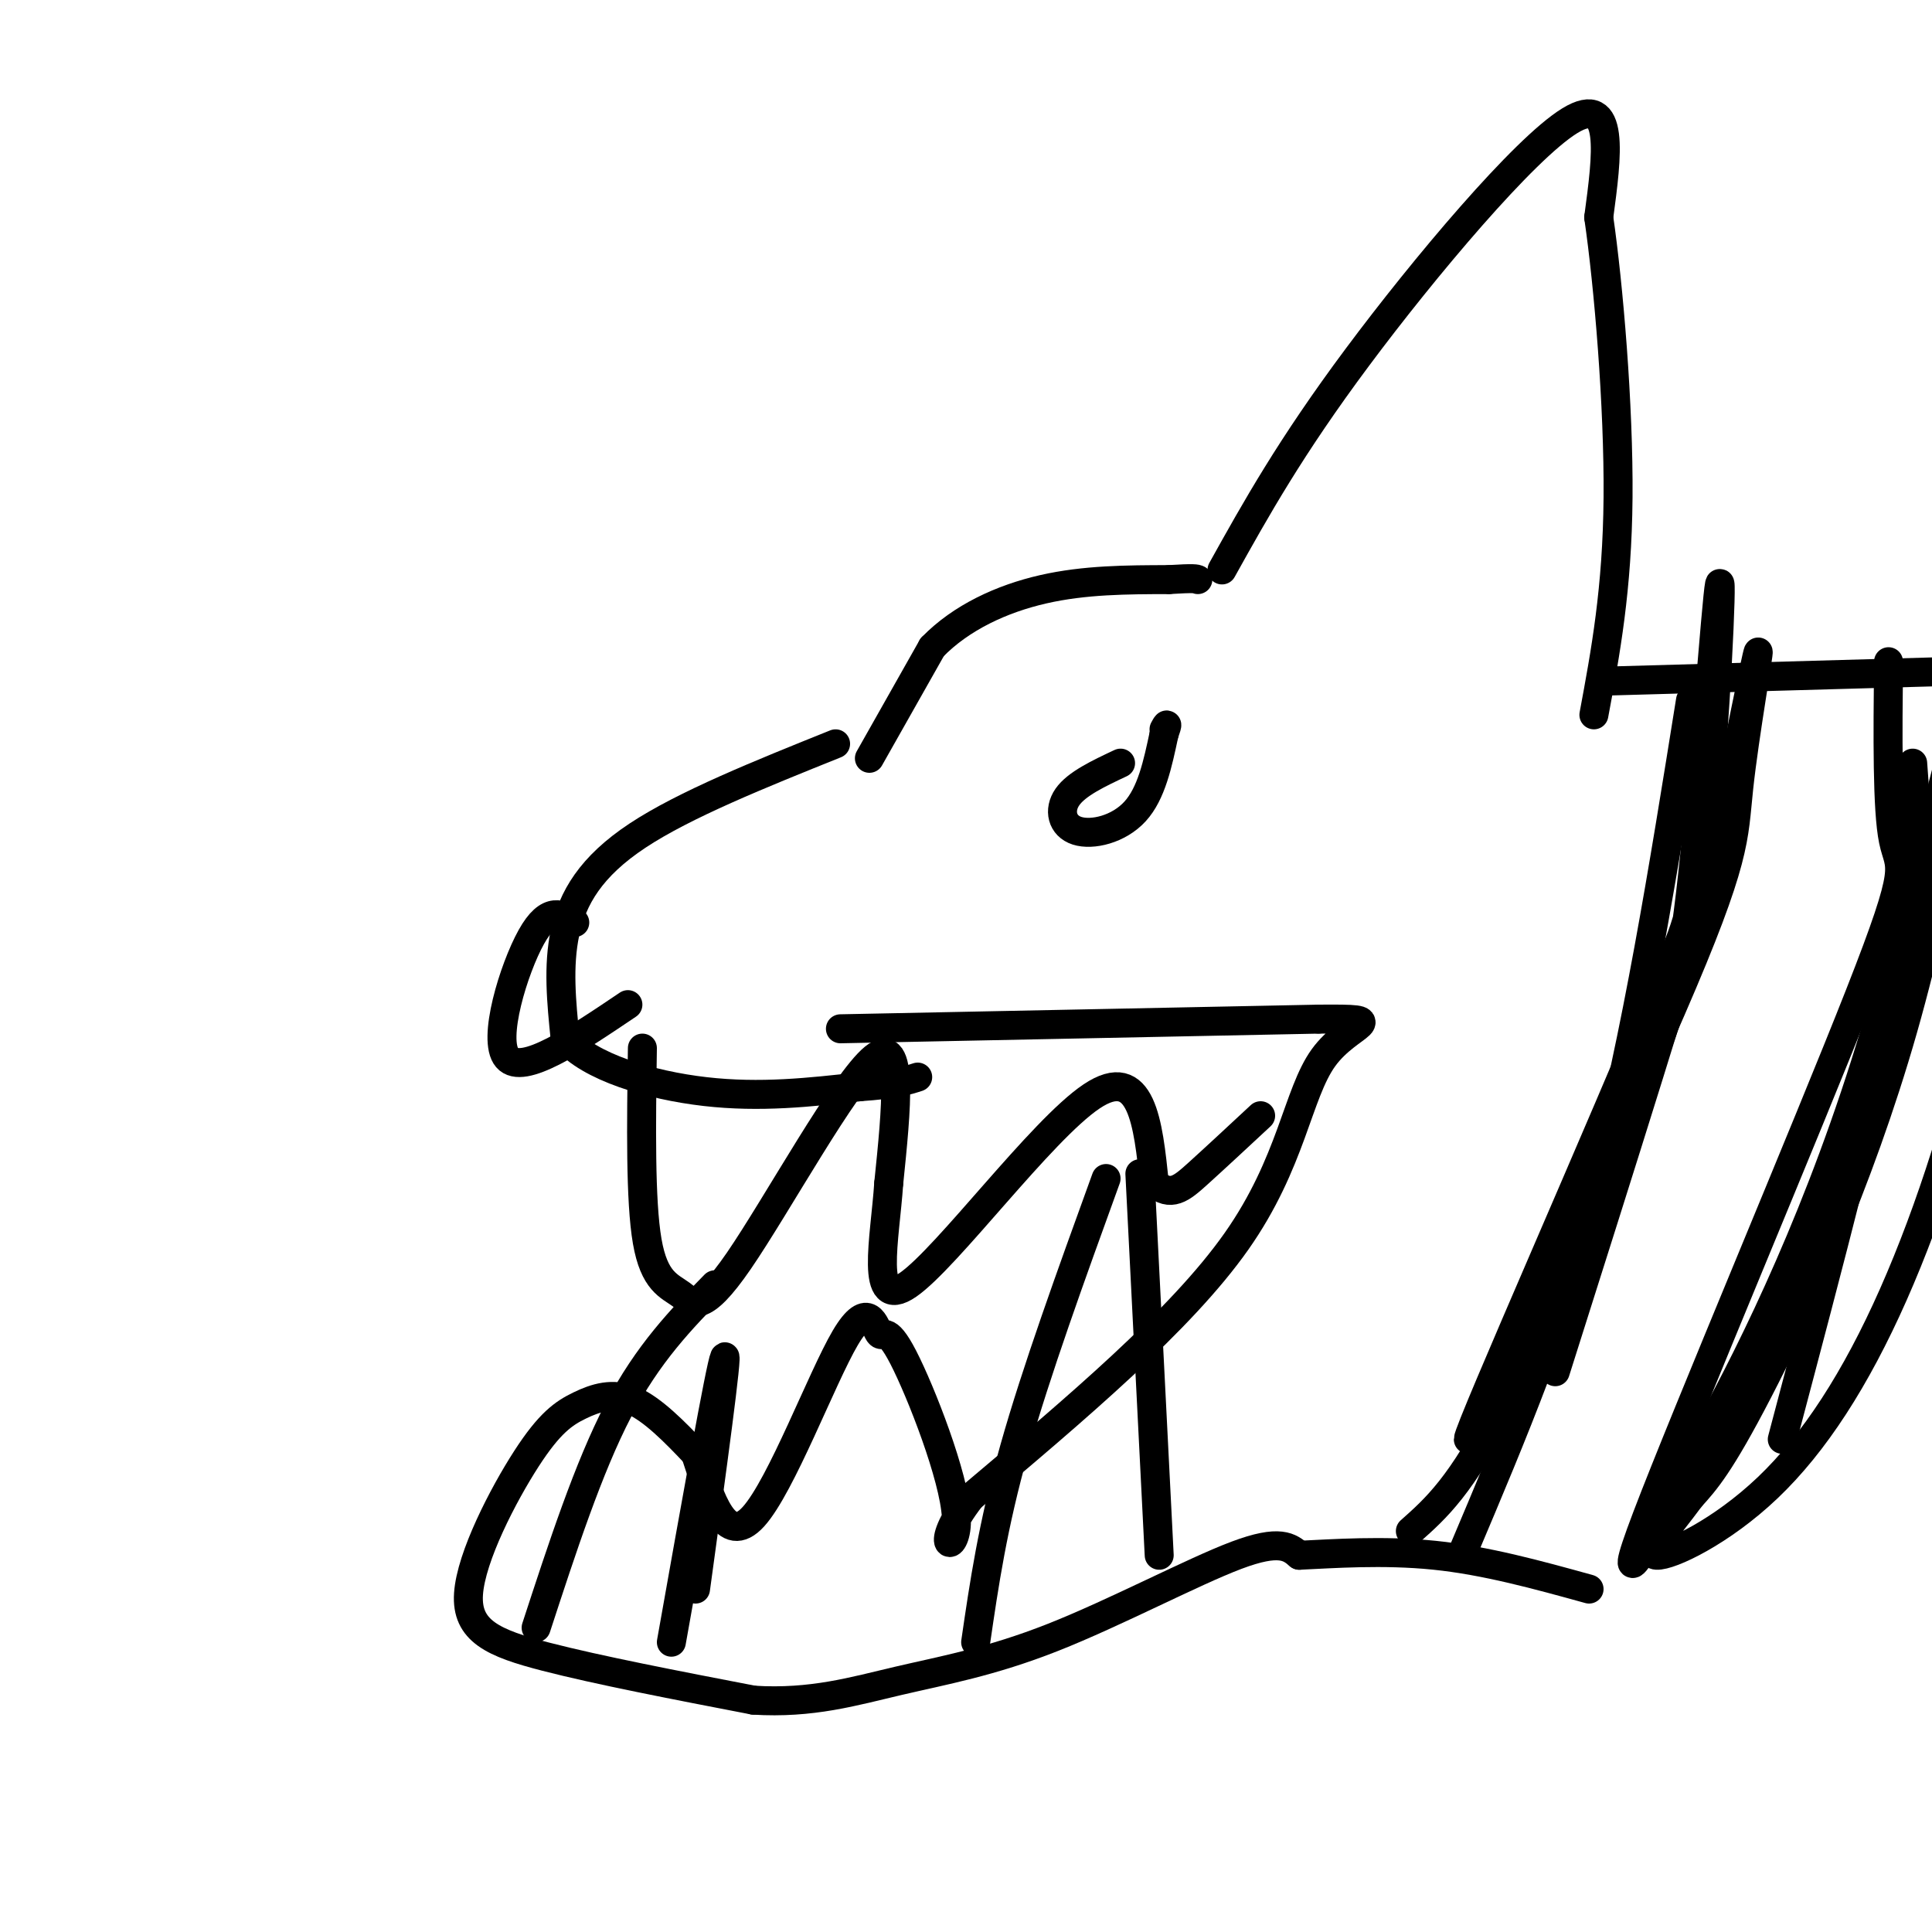 <svg viewBox='0 0 400 400' version='1.1' xmlns='http://www.w3.org/2000/svg' xmlns:xlink='http://www.w3.org/1999/xlink'><g fill='none' stroke='rgb(0,0,0)' stroke-width='6' stroke-linecap='round' stroke-linejoin='round'><path d='M173,154c-15.644,6.289 -31.289,12.578 -41,19c-9.711,6.422 -13.489,12.978 -15,20c-1.511,7.022 -0.756,14.511 0,22'/><path d='M117,215c5.022,5.911 17.578,9.689 29,11c11.422,1.311 21.711,0.156 32,-1'/><path d='M178,225c7.333,-0.500 9.667,-1.250 12,-2'/><path d='M119,191c-2.689,-1.756 -5.378,-3.511 -9,3c-3.622,6.511 -8.178,21.289 -5,25c3.178,3.711 14.089,-3.644 25,-11'/><path d='M180,157c0.000,0.000 13.000,-23.000 13,-23'/><path d='M193,134c5.978,-6.156 14.422,-10.044 23,-12c8.578,-1.956 17.289,-1.978 26,-2'/><path d='M242,120c5.333,-0.333 5.667,-0.167 6,0'/><path d='M253,118c7.067,-12.689 14.133,-25.378 28,-44c13.867,-18.622 34.533,-43.178 44,-49c9.467,-5.822 7.733,7.089 6,20'/><path d='M331,45c2.044,14.000 4.156,39.000 4,58c-0.156,19.000 -2.578,32.000 -5,45'/><path d='M232,158c-4.554,2.143 -9.107,4.286 -11,7c-1.893,2.714 -1.125,6.000 2,7c3.125,1.000 8.607,-0.286 12,-4c3.393,-3.714 4.696,-9.857 6,-16'/><path d='M241,152c1.000,-2.833 0.500,-1.917 0,-1'/><path d='M133,217c-0.225,15.825 -0.450,31.649 1,40c1.450,8.351 4.574,9.228 7,11c2.426,1.772 4.153,4.439 12,-7c7.847,-11.439 21.813,-36.982 28,-42c6.187,-5.018 4.593,10.491 3,26'/><path d='M184,245c-0.738,11.310 -4.083,26.583 4,21c8.083,-5.583 27.595,-32.024 38,-39c10.405,-6.976 11.702,5.512 13,18'/><path d='M239,245c3.444,2.889 5.556,1.111 9,-2c3.444,-3.111 8.222,-7.556 13,-12'/><path d='M174,213c0.000,0.000 99.000,-2.000 99,-2'/><path d='M273,211c15.964,-0.131 6.375,0.542 1,8c-5.375,7.458 -6.536,21.702 -18,38c-11.464,16.298 -33.232,34.649 -55,53'/><path d='M201,310c-8.590,11.068 -2.566,12.236 -3,4c-0.434,-8.236 -7.326,-25.878 -11,-33c-3.674,-7.122 -4.129,-3.723 -5,-5c-0.871,-1.277 -2.158,-7.228 -7,1c-4.842,8.228 -13.241,30.637 -19,37c-5.759,6.363 -8.880,-3.318 -12,-13'/><path d='M144,301c-4.251,-4.493 -8.880,-9.227 -13,-11c-4.120,-1.773 -7.731,-0.586 -11,1c-3.269,1.586 -6.196,3.569 -11,11c-4.804,7.431 -11.486,20.308 -12,28c-0.514,7.692 5.139,10.198 16,13c10.861,2.802 26.931,5.901 43,9'/><path d='M156,352c12.072,0.761 20.751,-1.837 30,-4c9.249,-2.163 19.067,-3.890 32,-9c12.933,-5.110 28.981,-13.603 38,-17c9.019,-3.397 11.010,-1.699 13,0'/><path d='M269,322c6.822,-0.311 17.378,-1.089 28,0c10.622,1.089 21.311,4.044 32,7'/><path d='M333,141c0.000,0.000 71.000,-2.000 71,-2'/><path d='M350,145c-5.583,34.833 -11.167,69.667 -19,99c-7.833,29.333 -17.917,53.167 -28,77'/><path d='M292,317c5.285,-4.691 10.570,-9.383 19,-26c8.430,-16.617 20.005,-45.160 27,-62c6.995,-16.840 9.411,-21.978 12,-44c2.589,-22.022 5.351,-60.929 6,-64c0.649,-3.071 -0.815,29.694 -3,49c-2.185,19.306 -5.093,25.153 -8,31'/><path d='M345,201c-12.869,31.573 -41.042,95.004 -41,97c0.042,1.996 28.300,-57.444 42,-89c13.700,-31.556 12.842,-35.226 14,-46c1.158,-10.774 4.331,-28.650 4,-28c-0.331,0.650 -4.165,19.825 -8,39'/><path d='M356,174c-7.000,24.833 -20.500,67.417 -34,110'/><path d='M391,137c-0.155,15.310 -0.310,30.619 1,37c1.310,6.381 4.083,3.833 -7,32c-11.083,28.167 -36.024,87.048 -44,108c-7.976,20.952 1.012,3.976 10,-13'/><path d='M351,301c7.531,-13.070 21.358,-39.245 33,-74c11.642,-34.755 21.100,-78.089 23,-81c1.900,-2.911 -3.758,34.601 -13,67c-9.242,32.399 -22.069,59.685 -30,75c-7.931,15.315 -10.965,18.657 -14,22'/><path d='M350,310c-4.799,6.526 -9.797,11.843 -7,12c2.797,0.157 13.389,-4.844 23,-14c9.611,-9.156 18.241,-22.465 26,-40c7.759,-17.535 14.645,-39.296 19,-60c4.355,-20.704 6.177,-40.352 8,-60'/><path d='M396,158c0.750,9.833 1.500,19.667 -3,43c-4.500,23.333 -14.250,60.167 -24,97'/><path d='M139,340c5.083,-28.583 10.167,-57.167 11,-59c0.833,-1.833 -2.583,23.083 -6,48'/><path d='M202,340c1.750,-12.000 3.500,-24.000 8,-40c4.500,-16.000 11.750,-36.000 19,-56'/><path d='M236,243c0.000,0.000 4.000,79.000 4,79'/><path d='M148,266c-6.917,7.083 -13.833,14.167 -20,26c-6.167,11.833 -11.583,28.417 -17,45'/></g>
</svg>